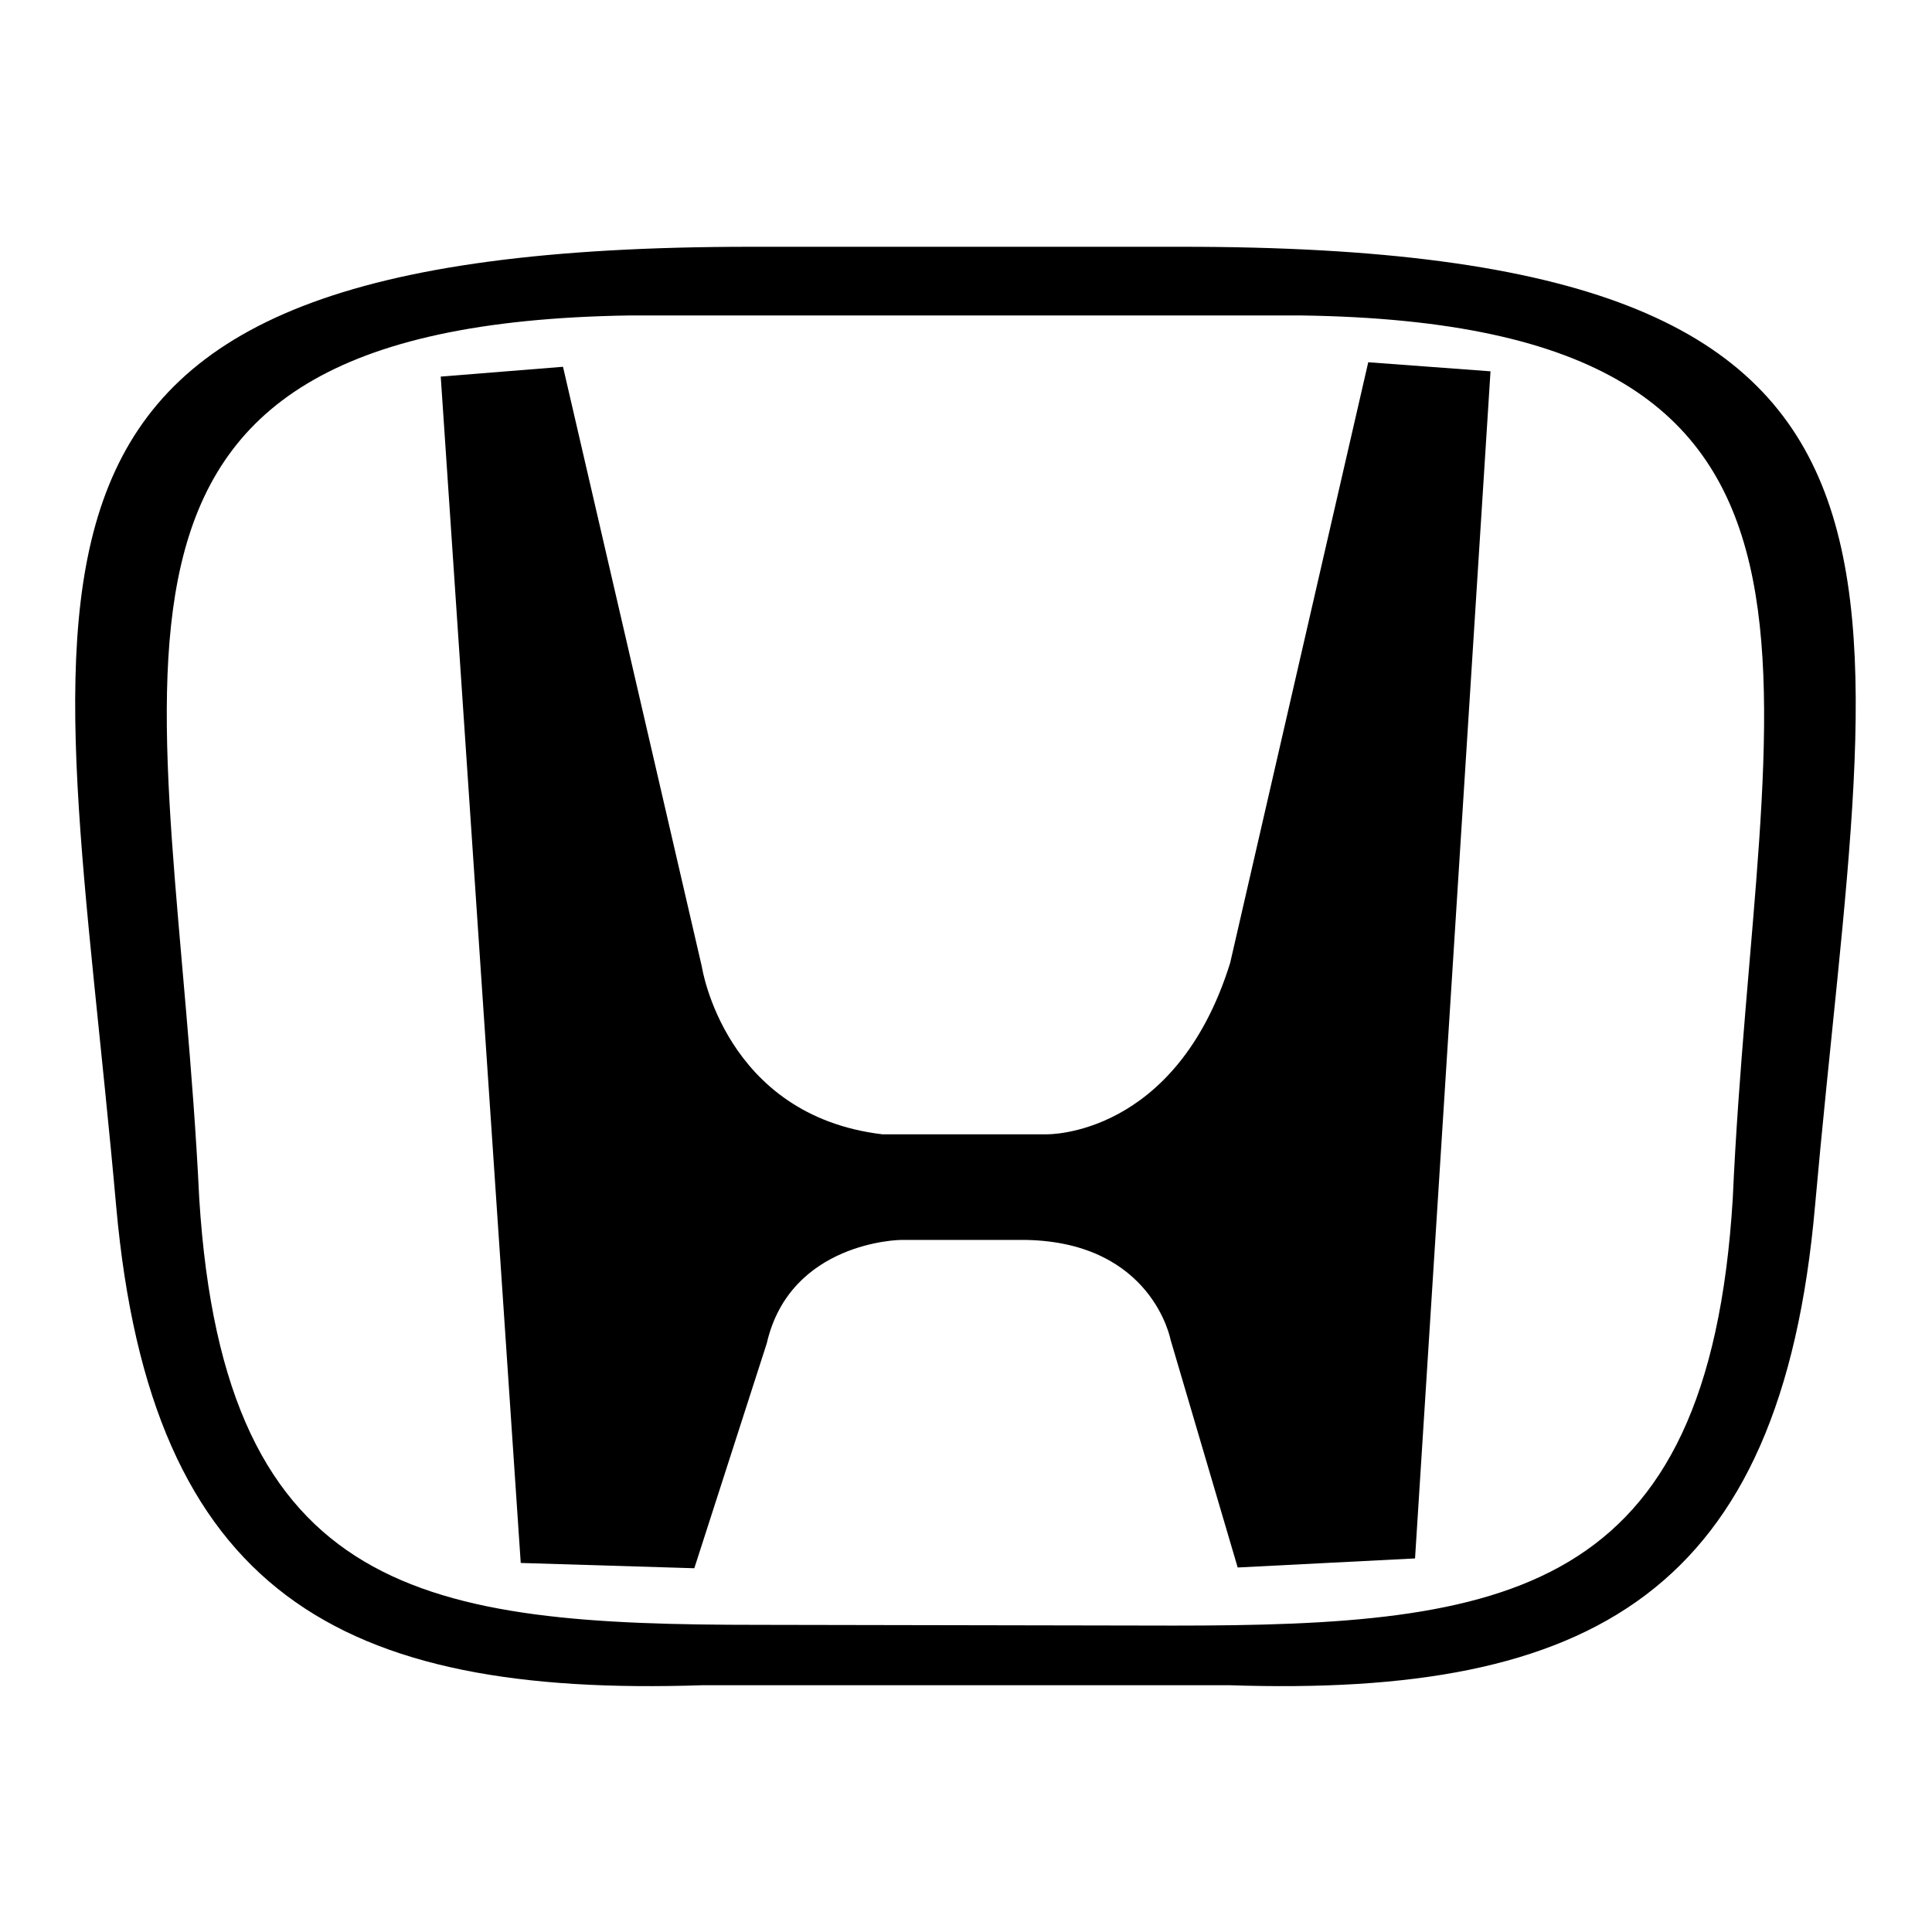 <?xml version="1.0" encoding="utf-8"?>
<!-- Svg Vector Icons : http://www.onlinewebfonts.com/icon -->
<!DOCTYPE svg PUBLIC "-//W3C//DTD SVG 1.1//EN" "http://www.w3.org/Graphics/SVG/1.1/DTD/svg11.dtd">
<svg version="1.1" xmlns="http://www.w3.org/2000/svg" xmlns:xlink="http://www.w3.org/1999/xlink" x="0px" y="0px" viewBox="0 0 256 256" enable-background="new 0 0 256 256" xml:space="preserve">
<g><g><path fill="#000000" d="M58.4,49.9l16.2-1.3L93,128.1c0,0,3,19.7,23.9,22.2h21.8c0,0,17.1,0.4,24.3-22.7l18.3-79.6l16.2,1.2l-10,157.3l-23.5,1.2l-8.9-30.2c0,0-2.4-12.8-19-13.2h-16.8c0,0-14.6,0.2-17.7,13.7l-9.6,29.8l-23-0.7L58.4,49.9L58.4,49.9z"/><path fill="#000000" d="M99.4,32.7c-107,0-91.6,41.9-84,127.2c4.6,51.2,29.6,65,77.7,63.4l69.8,0c48.1,1.6,73.1-12.3,77.6-63.5c7.6-85.3,22.8-127.2-84.1-127.1L99.4,32.7L99.4,32.7z M100.6,215.3L100.6,215.3c-44,0-70.9-3.6-74.2-56.5c-3.3-69.2-22.1-115.8,57-117l89,0c79.1,1.1,60.3,47.8,57.2,117c-3.2,52.9-30.1,56.6-74.1,56.6L100.6,215.3L100.6,215.3z"/></g></g>
</svg>